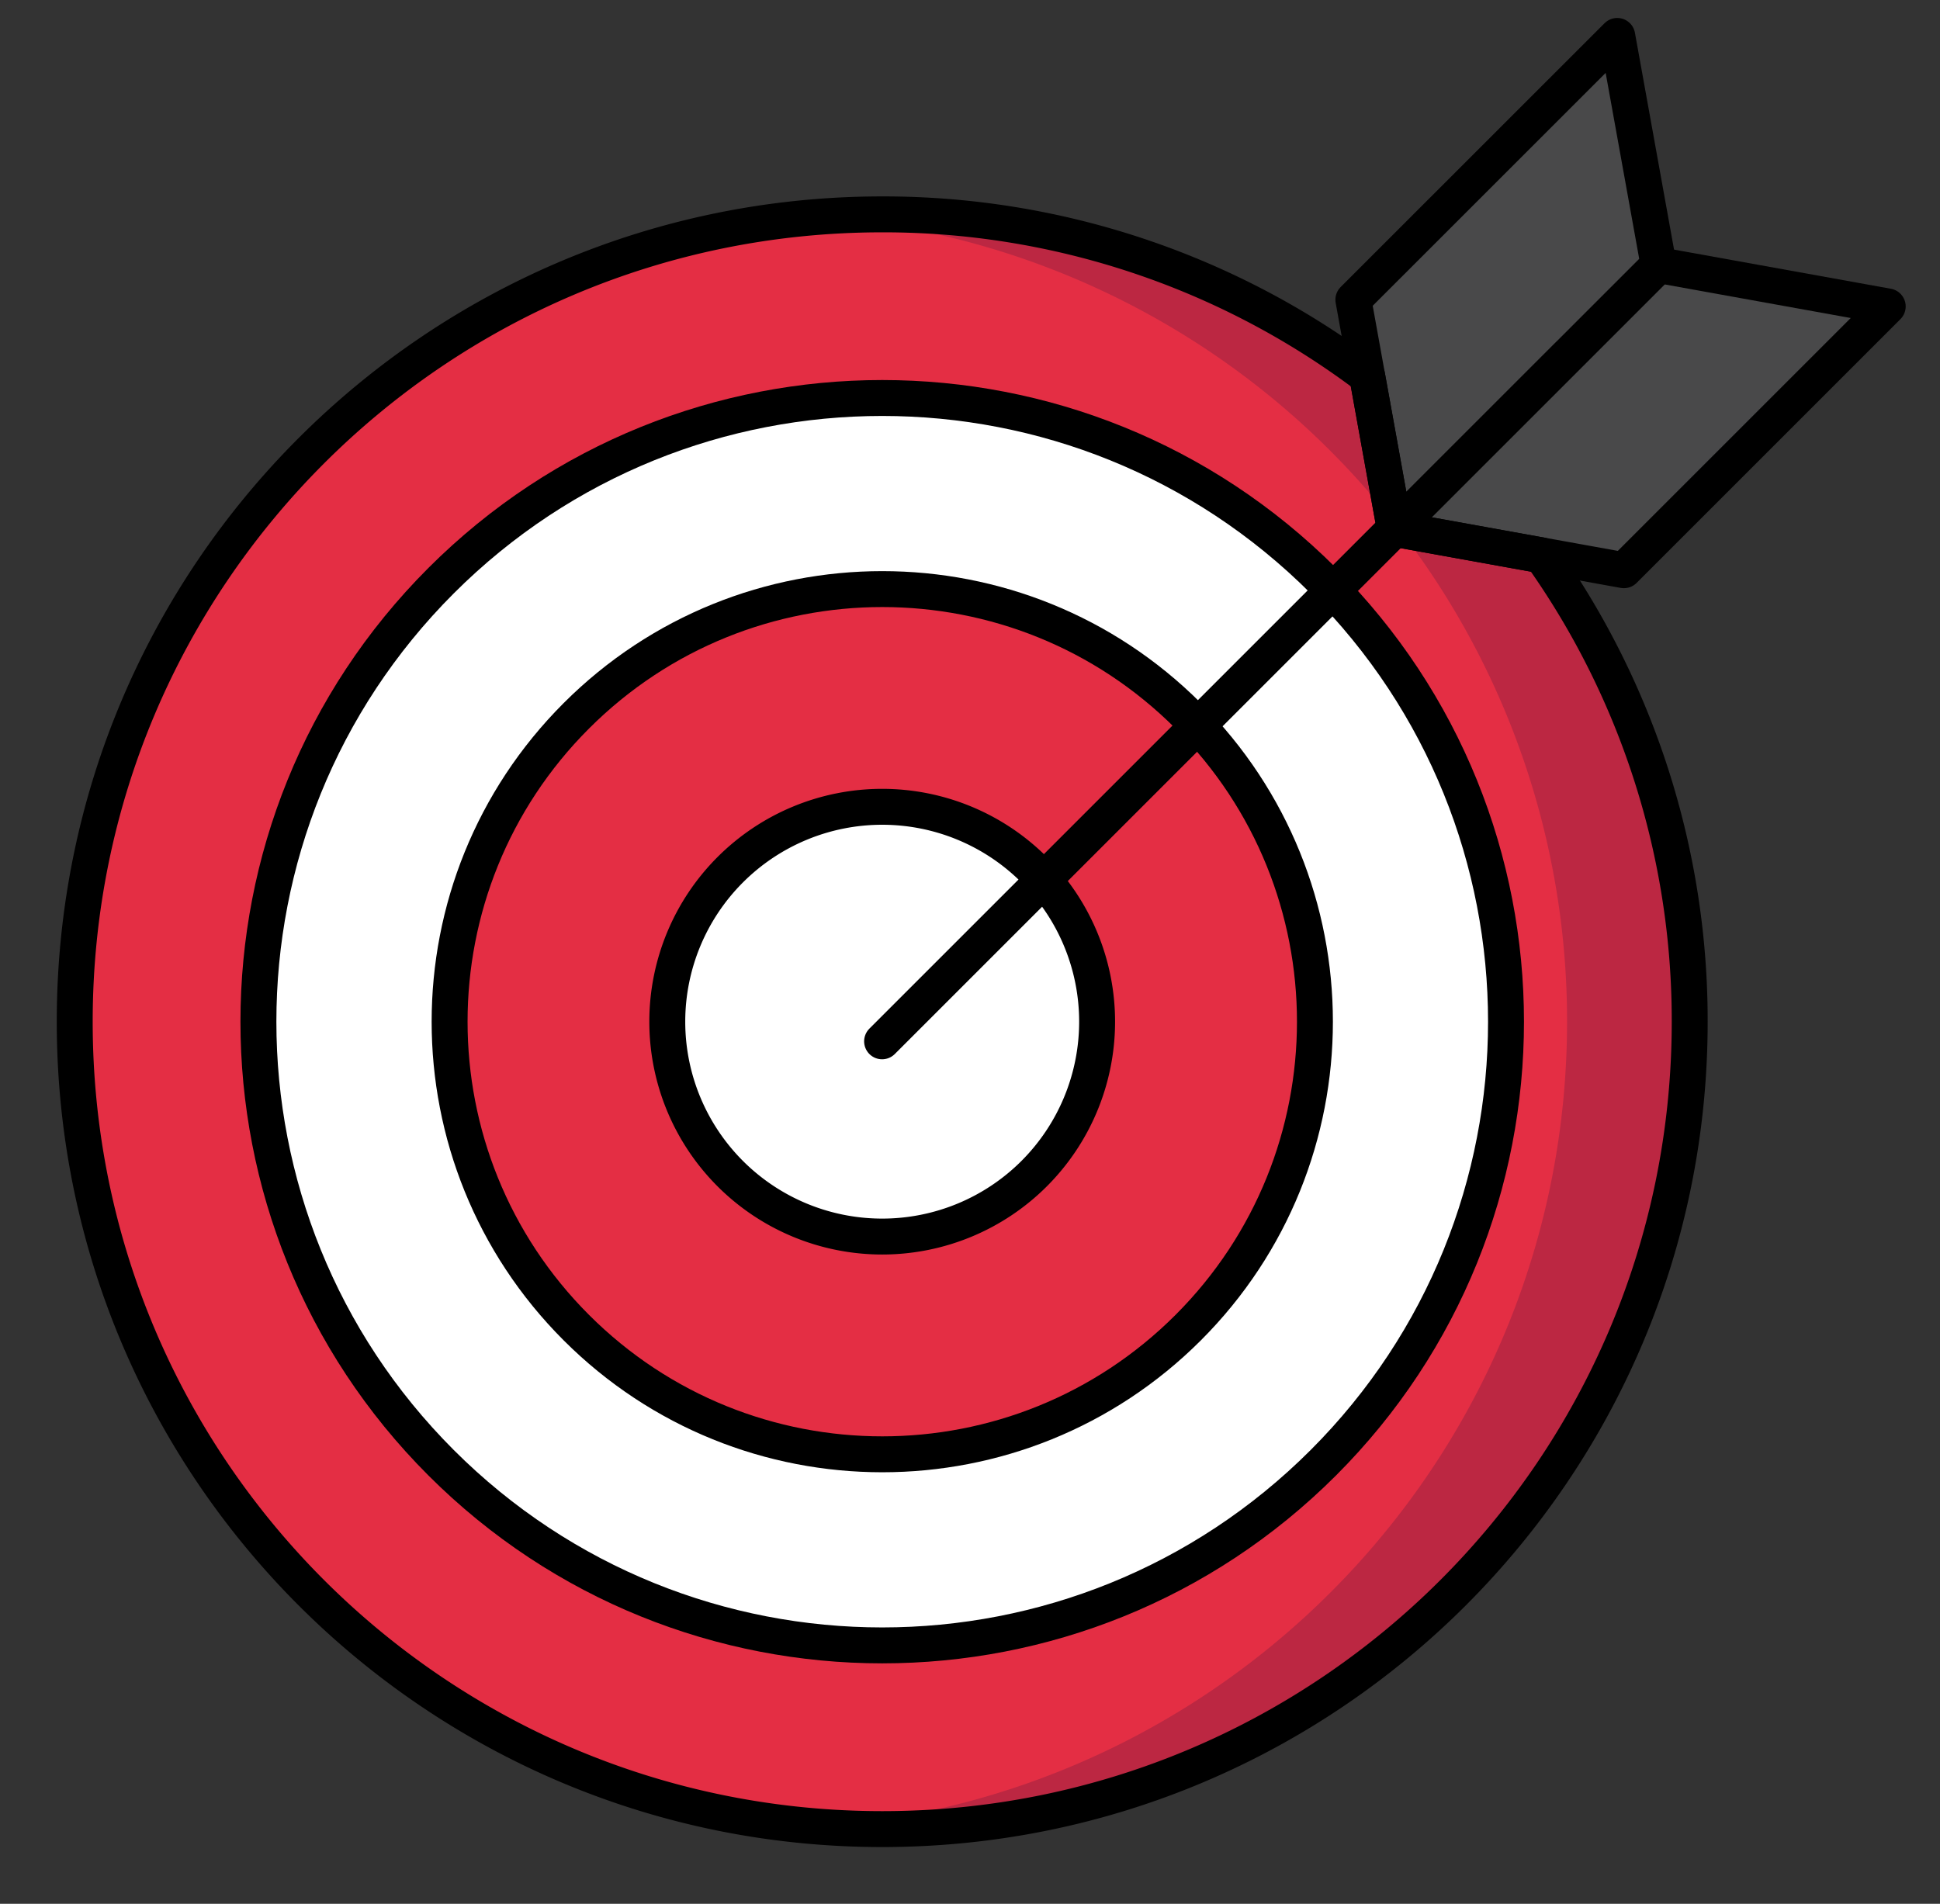 <svg xmlns="http://www.w3.org/2000/svg" width="54" height="53" fill="none"><rect width="100%" height="100%" fill="#333333" stroke="none"/><path fill="#E42E44" d="m38.824 14.723-.767-4.25a22.375 22.375 0 0 0-13.5-4.505C12.143 5.968 2.08 16.03 2.08 28.444c0 12.414 10.063 22.477 22.477 22.477 12.413 0 22.476-10.063 22.476-22.477a22.37 22.37 0 0 0-4.129-12.984l-4.08-.737Z"/><path fill="#fff" d="M36.835 40.722c6.78-6.781 6.78-17.776 0-24.557-6.781-6.78-17.776-6.78-24.557 0-6.78 6.782-6.78 17.776 0 24.557 6.781 6.78 17.776 6.78 24.557 0Z"/><path fill="#BC2742" d="m42.904 15.46-3.946-.713a22.374 22.374 0 0 1 4.661 13.697c0 11.838-9.155 21.531-20.77 22.405a22.35 22.35 0 0 0 1.708.071c12.413 0 22.476-10.063 22.476-22.476a22.37 22.37 0 0 0-4.129-12.984ZM38.79 14.534l-.735-4.06a22.375 22.375 0 0 0-13.498-4.506c-.575 0-1.144.028-1.707.071a22.432 22.432 0 0 1 15.94 8.495Z"/><path stroke="#000" stroke-linecap="round" stroke-linejoin="round" d="M36.835 40.722c6.78-6.781 6.78-17.776 0-24.557-6.781-6.78-17.776-6.78-24.557 0-6.78 6.782-6.78 17.776 0 24.557 6.781 6.78 17.776 6.78 24.557 0Z"/><path fill="#E42E44" d="M33.074 36.96c4.703-4.704 4.703-12.33 0-17.032-4.703-4.704-12.329-4.704-17.032 0-4.703 4.703-4.703 12.328 0 17.032 4.703 4.703 12.329 4.703 17.032 0Z"/><path stroke="#000" stroke-linecap="round" stroke-linejoin="round" d="M33.074 36.96c4.703-4.704 4.703-12.33 0-17.032-4.703-4.704-12.329-4.704-17.032 0-4.703 4.703-4.703 12.328 0 17.032 4.703 4.703 12.329 4.703 17.032 0Z"/><path fill="#fff" d="M28.786 32.673a5.982 5.982 0 1 0-8.46-8.46 5.982 5.982 0 0 0 8.46 8.46Z"/><path stroke="#000" stroke-linecap="round" stroke-linejoin="round" d="M28.786 32.673a5.982 5.982 0 1 0-8.46-8.46 5.982 5.982 0 0 0 8.46 8.46Z"/><path fill="#49494A" d="m38.823 14.723-1.152-6.379L45.016 1l1.151 6.38-7.344 7.343Z"/><path fill="#49494A" d="m38.822 14.723 6.379 1.152 7.344-7.344-6.38-1.152-7.343 7.344Z"/><path stroke="#000" stroke-linecap="round" stroke-linejoin="round" d="m43.663 9.88-19.11 19.11M38.823 14.723l-1.152-6.379L45.016 1l1.151 6.38-7.344 7.343Z"/><path stroke="#000" stroke-linecap="round" stroke-linejoin="round" d="m38.822 14.723 6.379 1.152 7.344-7.344-6.38-1.152-7.343 7.344Z"/><path stroke="#000" stroke-linecap="round" stroke-linejoin="round" d="m38.824 14.723-.767-4.25a22.375 22.375 0 0 0-13.5-4.505C12.143 5.968 2.08 16.03 2.08 28.444c0 12.414 10.063 22.477 22.477 22.477 12.413 0 22.476-10.063 22.476-22.477a22.37 22.37 0 0 0-4.129-12.984l-4.08-.737Z"/></svg>